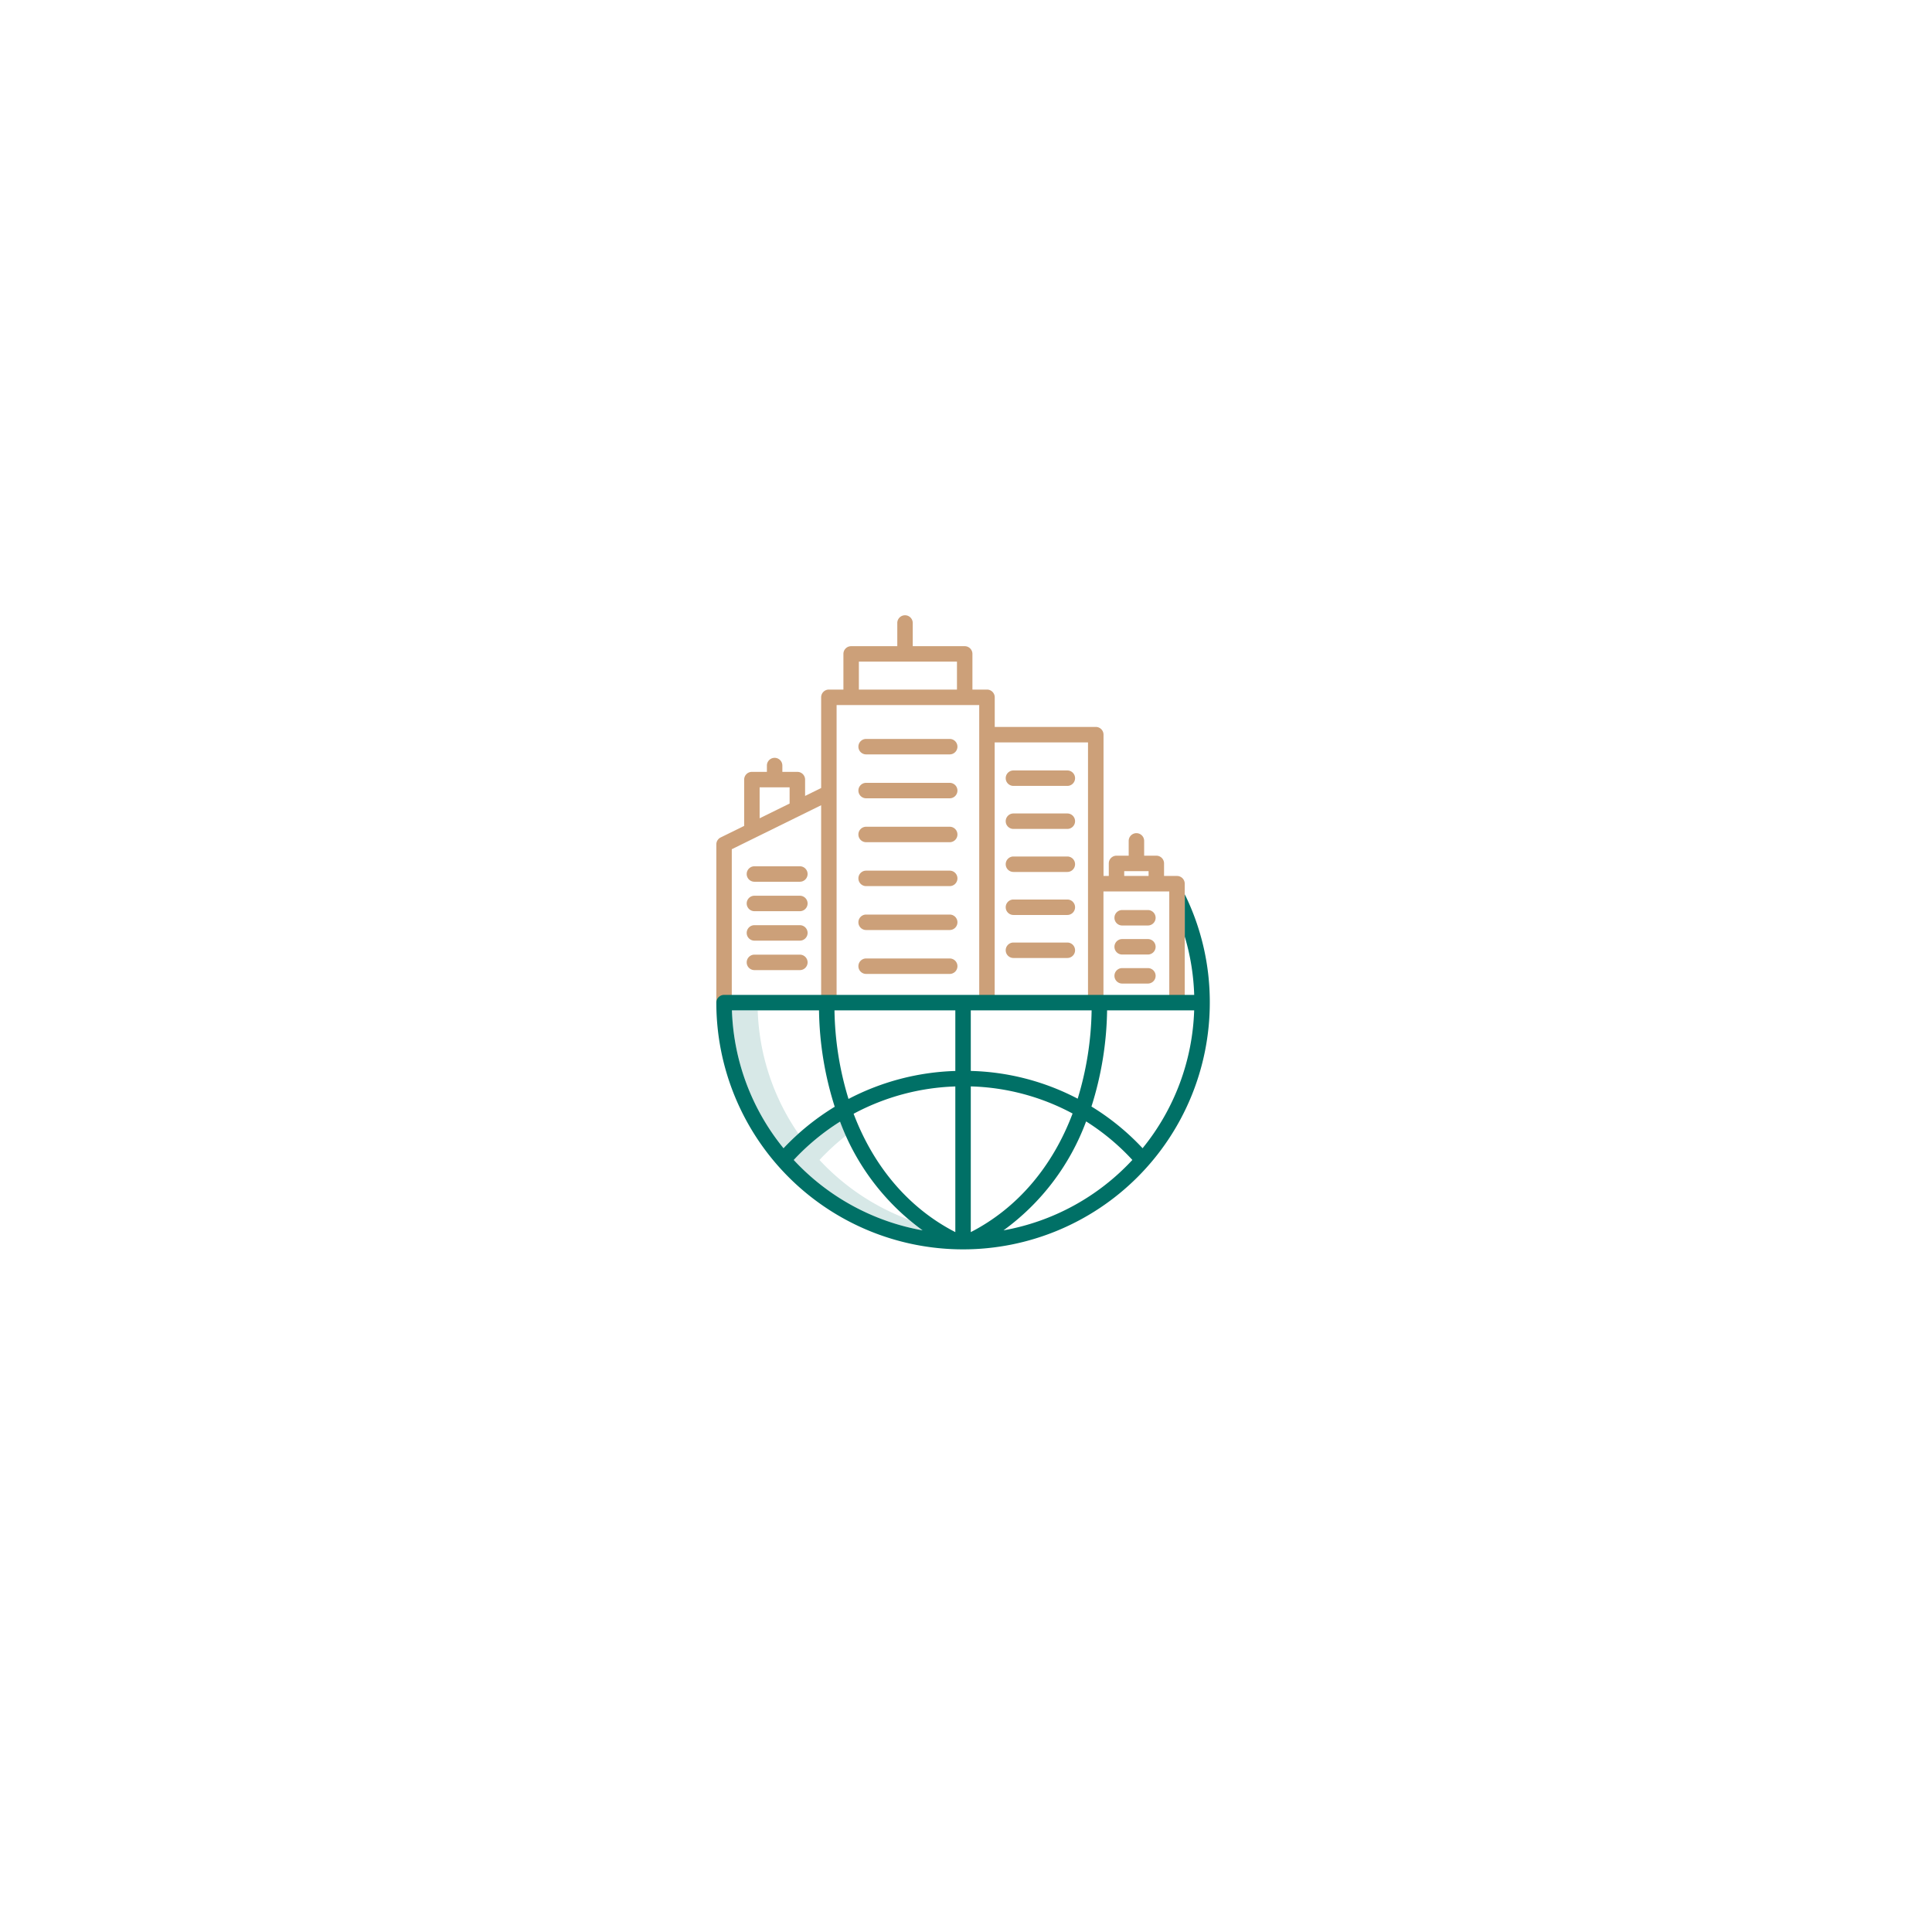<svg xmlns="http://www.w3.org/2000/svg" xmlns:xlink="http://www.w3.org/1999/xlink" width="325" height="325" viewBox="0 0 325 325">
  <defs>
    <filter id="Rectangle_11950" x="0" y="0" width="325" height="325" filterUnits="userSpaceOnUse">
      <feOffset dy="6" input="SourceAlpha"/>
      <feGaussianBlur stdDeviation="12.5" result="blur"/>
      <feFlood flood-color="#007066" flood-opacity="0.102"/>
      <feComposite operator="in" in2="blur"/>
      <feComposite in="SourceGraphic"/>
    </filter>
  </defs>
  <g id="InternationalOrganizationsIcon" transform="translate(-103.5 -486.5)">
    <g transform="matrix(1, 0, 0, 1, 103.5, 486.5)" filter="url(#Rectangle_11950)">
      <rect id="Rectangle_11950-2" data-name="Rectangle 11950" width="250" height="250" rx="125" transform="translate(37.5 31.5)" fill="#fff"/>
    </g>
    <g id="business" transform="translate(159.441 580)">
      <path id="Path_59415" data-name="Path 59415" d="M81.006,316.559H76.67a38.713,38.713,0,0,0,8.679,23.192c.8-.852,1.643-1.662,2.508-2.438a38.67,38.67,0,0,1-6.851-20.755Z" transform="translate(-9.485 -240.096)" fill="rgba(0,112,102,0.16)"/>
      <path id="Path_59416" data-name="Path 59416" d="M128.946,409.338a38.862,38.862,0,0,1,4.455-4.094c-.35-.771-.686-1.553-1-2.354a38.822,38.822,0,0,0-7.793,6.448,38.879,38.879,0,0,0,21.682,11.842q-1.216-.861-2.356-1.821a39.035,39.035,0,0,1-14.991-10.02Z" transform="translate(-47.032 -307.71)" fill="rgba(0,112,102,0.16)"/>
      <g id="Group_25717" data-name="Group 25717" transform="translate(64.559 10)">
        <path id="Path_59417" data-name="Path 59417" d="M89.419,275.924h7.644a1.3,1.3,0,1,0,0-2.6H89.419a1.3,1.3,0,1,0,0,2.6Z" transform="translate(-83.01 -216.233)" fill="#cca079"/>
        <path id="Path_59418" data-name="Path 59418" d="M190.152,140.021H176.091a1.3,1.3,0,0,0,0,2.6h14.061a1.3,1.3,0,1,0,0-2.6Z" transform="translate(-150.892 -111.832)" fill="#cca079"/>
        <path id="Path_59419" data-name="Path 59419" d="M299.466,197.17H290.4a1.3,1.3,0,0,0,0,2.6h9.066a1.3,1.3,0,1,0,0-2.6Z" transform="translate(-240.419 -156.591)" fill="#cca079"/>
        <path id="Path_59420" data-name="Path 59420" d="M190.152,174.088H176.091a1.3,1.3,0,0,0,0,2.6h14.061a1.3,1.3,0,1,0,0-2.6Z" transform="translate(-150.892 -138.513)" fill="#cca079"/>
        <path id="Path_59421" data-name="Path 59421" d="M190.152,208.155H176.091a1.3,1.3,0,0,0,0,2.6h14.061a1.3,1.3,0,1,0,0-2.6Z" transform="translate(-150.892 -165.194)" fill="#cca079"/>
        <path id="Path_59422" data-name="Path 59422" d="M190.152,242.223H176.091a1.3,1.3,0,0,0,0,2.6h14.061a1.3,1.3,0,1,0,0-2.6Z" transform="translate(-150.892 -191.876)" fill="#cca079"/>
        <path id="Path_59423" data-name="Path 59423" d="M191.453,277.591a1.3,1.3,0,0,0-1.3-1.3H176.091a1.3,1.3,0,1,0,0,2.6h14.061A1.3,1.3,0,0,0,191.453,277.591Z" transform="translate(-150.892 -218.558)" fill="#cca079"/>
        <path id="Path_59424" data-name="Path 59424" d="M299.466,230.551H290.4a1.3,1.3,0,0,0,0,2.6h9.066a1.3,1.3,0,0,0,0-2.6Z" transform="translate(-240.419 -182.735)" fill="#cca079"/>
        <path id="Path_59425" data-name="Path 59425" d="M299.466,263.932H290.4a1.3,1.3,0,1,0,0,2.6h9.066a1.3,1.3,0,1,0,0-2.6Z" transform="translate(-240.419 -208.879)" fill="#cca079"/>
        <path id="Path_59426" data-name="Path 59426" d="M299.466,163.79H290.4a1.3,1.3,0,0,0,0,2.6h9.066a1.3,1.3,0,0,0,0-2.6Z" transform="translate(-240.419 -130.448)" fill="#cca079"/>
        <path id="Path_59427" data-name="Path 59427" d="M299.466,130.409H290.4a1.3,1.3,0,0,0,0,2.6h9.066a1.3,1.3,0,0,0,0-2.6Z" transform="translate(-240.419 -104.304)" fill="#cca079"/>
        <path id="Path_59428" data-name="Path 59428" d="M190.152,105.953H176.091a1.3,1.3,0,0,0,0,2.6h14.061a1.3,1.3,0,1,0,0-2.6Z" transform="translate(-150.892 -85.15)" fill="#cca079"/>
        <path id="Path_59429" data-name="Path 59429" d="M379.084,283.767h-4.326a1.3,1.3,0,0,0,0,2.6h4.326a1.3,1.3,0,0,0,0-2.6Z" transform="translate(-306.487 -224.414)" fill="#cca079"/>
        <path id="Path_59430" data-name="Path 59430" d="M379.084,261.242h-4.326a1.3,1.3,0,1,0,0,2.6h4.326a1.3,1.3,0,0,0,0-2.6Z" transform="translate(-306.487 -206.772)" fill="#cca079"/>
        <path id="Path_59431" data-name="Path 59431" d="M379.084,238.717h-4.326a1.3,1.3,0,0,0,0,2.6h4.326a1.3,1.3,0,1,0,0-2.6Z" transform="translate(-306.487 -189.13)" fill="#cca079"/>
        <path id="Path_59432" data-name="Path 59432" d="M97.063,204.768H89.419a1.3,1.3,0,1,0,0,2.6h7.644a1.3,1.3,0,1,0,0-2.6Z" transform="translate(-83.01 -162.542)" fill="#cca079"/>
        <path id="Path_59433" data-name="Path 59433" d="M97.063,227.619H89.419a1.3,1.3,0,1,0,0,2.6h7.644a1.3,1.3,0,1,0,0-2.6Z" transform="translate(-83.01 -180.439)" fill="#cca079"/>
        <path id="Path_59434" data-name="Path 59434" d="M97.063,250.471H89.419a1.3,1.3,0,1,0,0,2.6h7.644a1.3,1.3,0,1,0,0-2.6Z" transform="translate(-83.01 -198.336)" fill="#cca079"/>
        <path id="Path_59435" data-name="Path 59435" d="M142.062,53.853h-2.187V51.742a1.3,1.3,0,0,0-1.3-1.3h-2.048V47.955a1.3,1.3,0,1,0-2.6,0v2.487h-2.048a1.3,1.3,0,0,0-1.3,1.3v2.111h-.886V30.083a1.3,1.3,0,0,0-1.3-1.3h-17V23.8a1.3,1.3,0,0,0-1.3-1.3H107.64v-6a1.3,1.3,0,0,0-1.3-1.3H97.6V11.3a1.3,1.3,0,1,0-2.6,0v3.9H87.238a1.3,1.3,0,0,0-1.3,1.3v6H83.492a1.3,1.3,0,0,0-1.3,1.3V39.06l-2.7,1.331V37.644a1.3,1.3,0,0,0-1.3-1.3H75.666V35.282a1.3,1.3,0,1,0-2.6,0v1.061H70.543a1.3,1.3,0,0,0-1.3,1.3v7.788l-3.957,1.947a1.3,1.3,0,0,0-.726,1.167V75.162h2.6V49.356l15.031-7.4V74.907h2.6V25.1h23.992V75.341h2.6V31.384h15.7V75.341h2.6V56.455h11.071V75.163h2.6V55.154a1.3,1.3,0,0,0-1.3-1.3ZM76.886,41.671l-5.042,2.481V38.945h5.042ZM105.038,22.5h-16.5v-4.7h16.5Zm32.236,31.351h-4.1v-.81h4.1Z" transform="translate(-64.559 -10)" fill="#cca079"/>
      </g>
      <path id="Path_59436" data-name="Path 59436" d="M143.363,226.523v7.119a38.629,38.629,0,0,1,1.583,9.8H65.86a1.3,1.3,0,0,0-1.3,1.3,41.5,41.5,0,0,0,83.01,0,41.081,41.081,0,0,0-4.206-18.219Zm-67.5,42.713a38.714,38.714,0,0,1-8.679-23.192H81.833a55.862,55.862,0,0,0,2.644,16.214A41.426,41.426,0,0,0,75.863,269.236Zm1.715,1.973a38.821,38.821,0,0,1,7.793-6.448A39.659,39.659,0,0,0,99.261,283.05a38.878,38.878,0,0,1-21.683-11.842Zm27.185,12.137c-7.847-4.034-13.739-11.014-17.11-19.909a38.831,38.831,0,0,1,17.11-4.595Zm0-27.108a41.415,41.415,0,0,0-17.968,4.707,53.451,53.451,0,0,1-2.36-14.9h20.328Zm2.6-10.194h20.328a53.487,53.487,0,0,1-2.345,14.857,40.946,40.946,0,0,0-17.982-4.669Zm0,12.79a38.366,38.366,0,0,1,17.126,4.563c-3.368,8.917-9.267,15.91-17.126,19.951Zm5.5,24.217a39.668,39.668,0,0,0,13.9-18.328,38.407,38.407,0,0,1,7.782,6.482,38.877,38.877,0,0,1-21.687,11.845Zm23.4-13.819a41,41,0,0,0-8.6-7.013,55.884,55.884,0,0,0,2.63-16.173h14.648a38.714,38.714,0,0,1-8.674,23.185Z" transform="translate(0 -169.58)" fill="#007066"/>
    </g>
  </g>
</svg>
